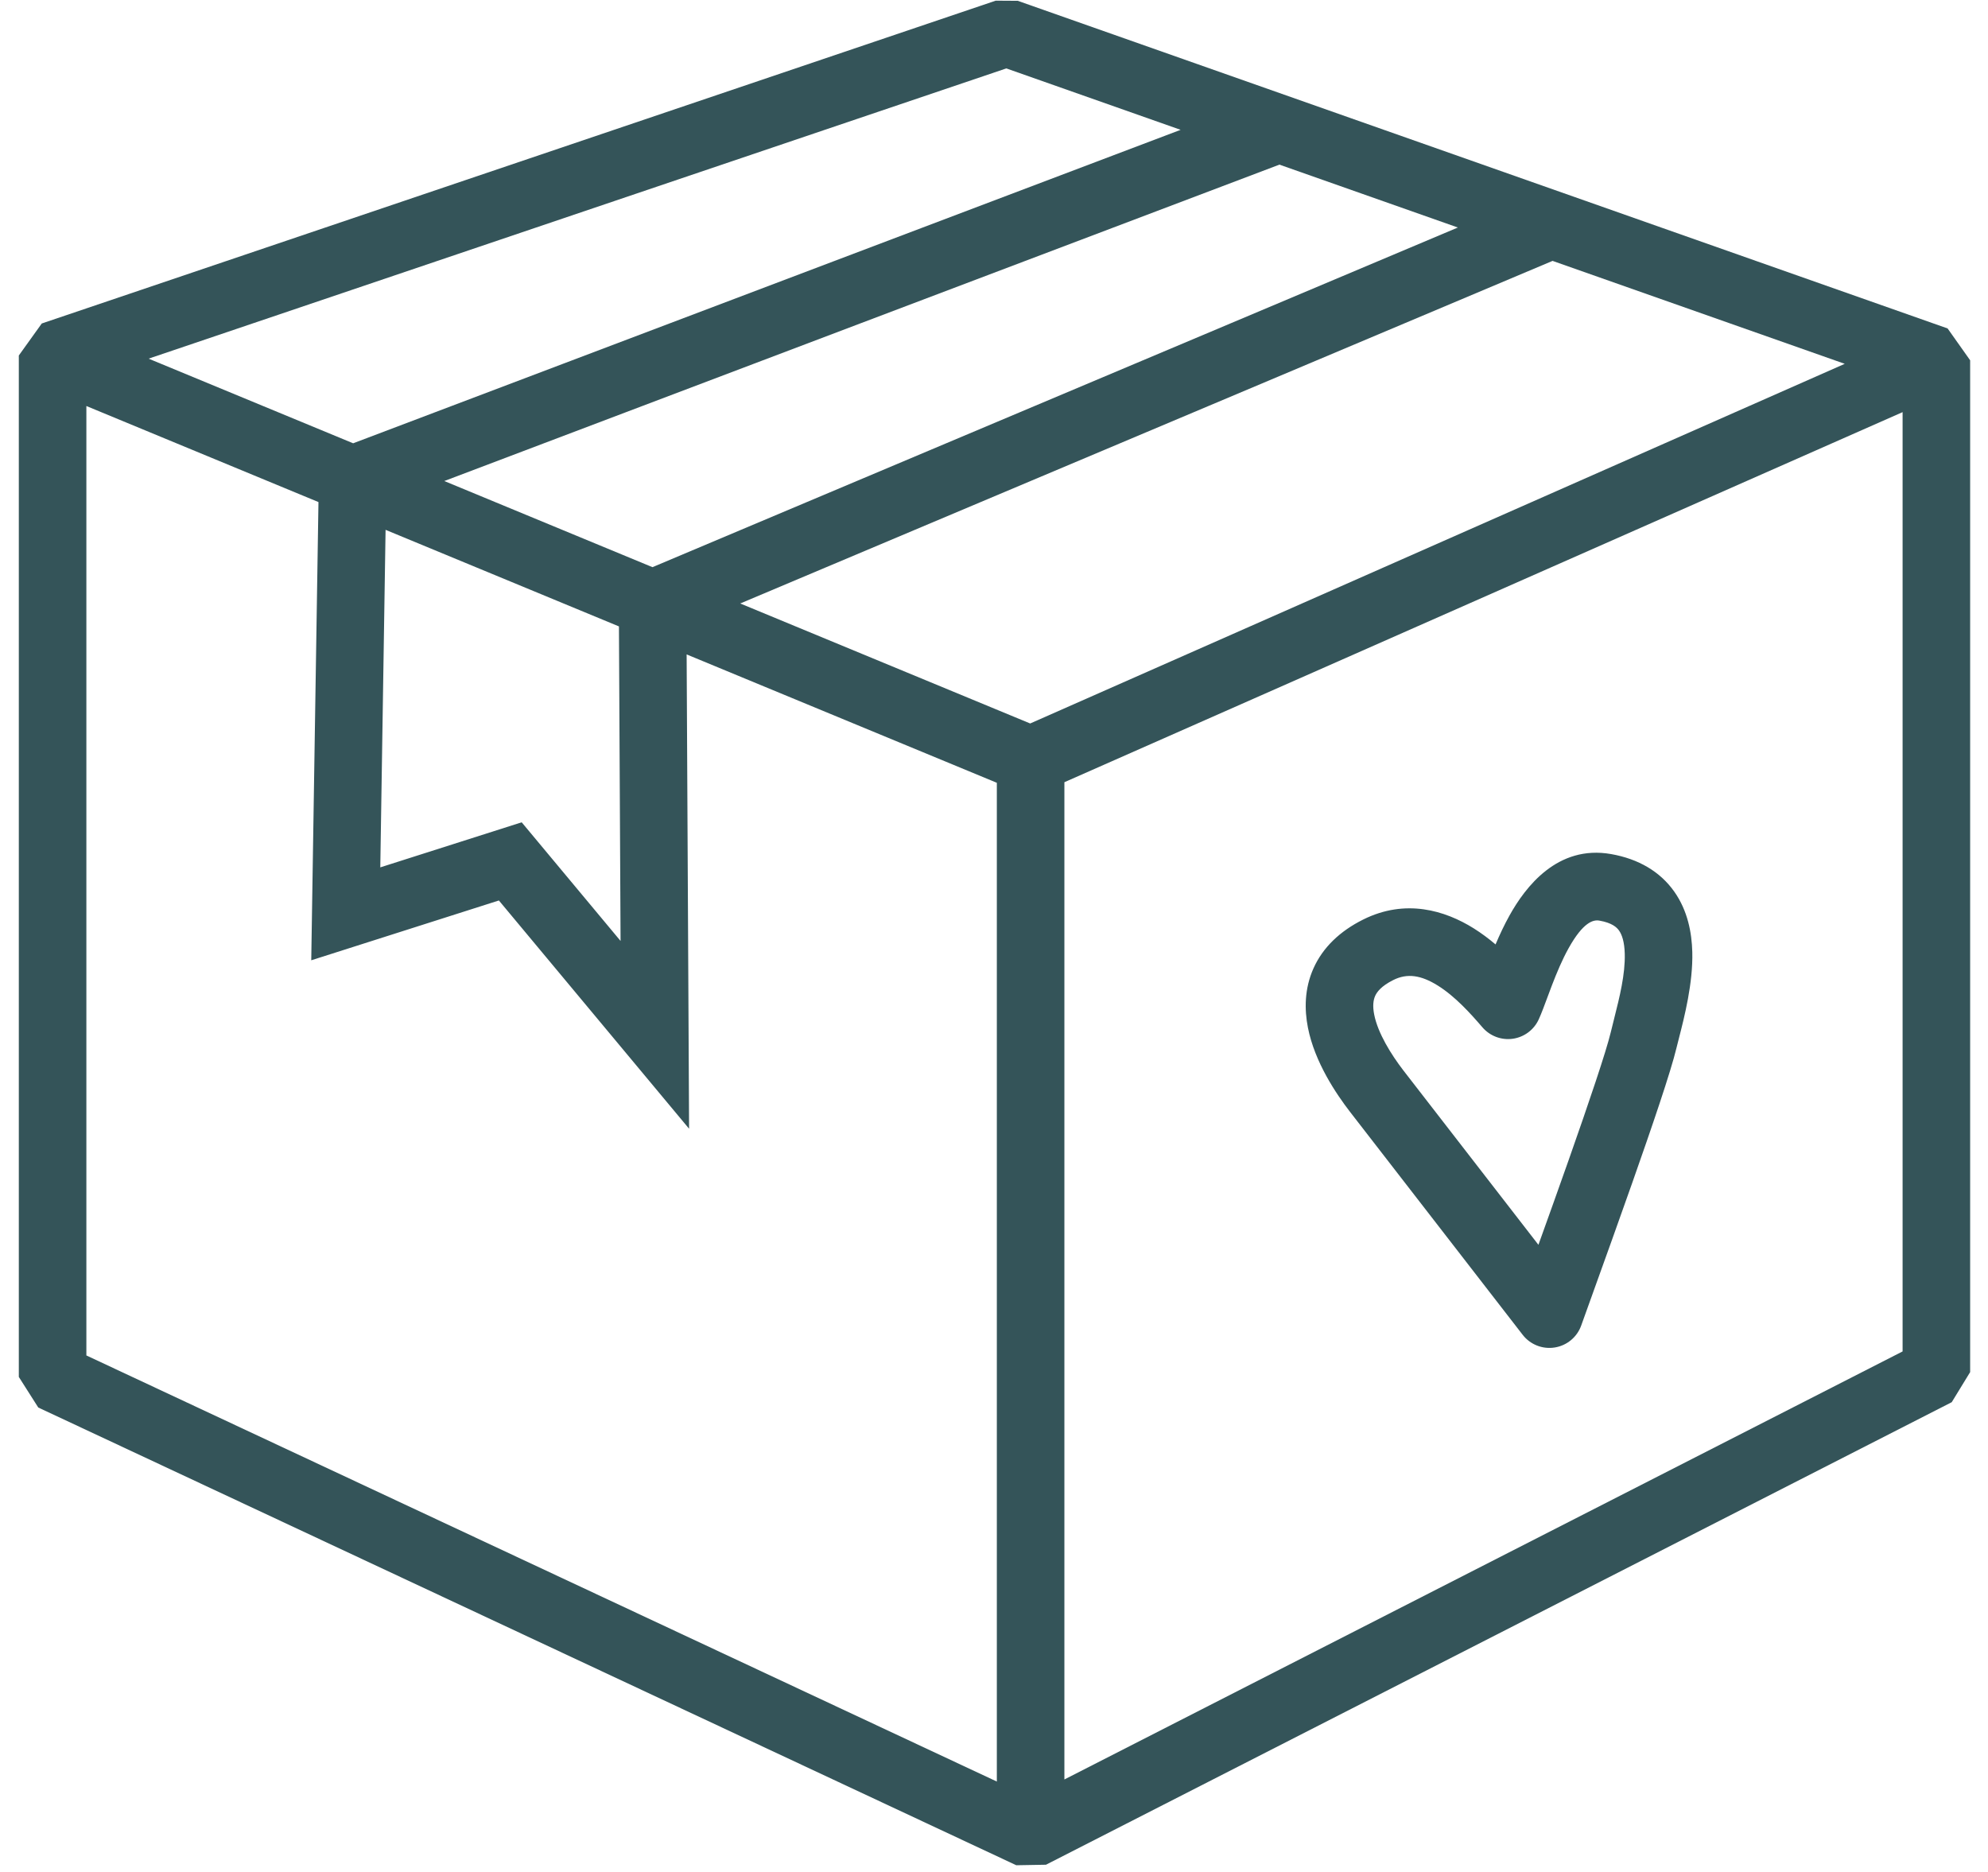 <svg width="103" height="97" viewBox="0 0 103 97" fill="none" xmlns="http://www.w3.org/2000/svg">
<path fill-rule="evenodd" clip-rule="evenodd" d="M16.5 26.011L4.475 21.035V70.223L51.647 92.299L51.647 40.555L35.575 33.904L35.702 58.477L25.848 46.652L16.126 49.751L16.5 26.011ZM98.575 70.015L55.147 92.191L55.147 40.525L98.575 21.352V70.015ZM95.578 18.849L53.375 37.482L38.352 31.265L80.44 13.516L95.578 18.849ZM75.533 11.787L33.805 29.384L23.019 24.921L66.288 8.529L75.533 11.787ZM19.703 44.937L19.977 27.45L32.068 32.453L32.152 48.749L27.029 42.602L19.703 44.937ZM61.169 6.726L18.297 22.966L7.699 18.581L52.138 3.544L61.169 6.726ZM51.588 0.035L2.164 16.759L0.975 18.417V71.336L1.983 72.921L52.655 96.635L54.193 96.608L101.121 72.645L102.075 71.086V18.666L100.907 17.016L52.731 0.042L51.588 0.035ZM80.196 51.609L80.196 51.609C80.266 51.42 80.335 51.233 80.401 51.062C80.654 50.402 80.937 49.725 81.269 49.128C82.029 47.764 82.553 47.64 82.864 47.695C83.53 47.812 83.77 48.048 83.886 48.213C84.037 48.427 84.164 48.798 84.18 49.412C84.208 50.482 83.912 51.655 83.636 52.751L83.636 52.752C83.574 52.996 83.513 53.237 83.457 53.472C83.219 54.472 82.313 57.149 81.28 60.081C80.745 61.6 80.192 63.144 79.707 64.491L72.719 55.468L72.717 55.466C72.074 54.63 71.388 53.527 71.198 52.562C71.11 52.116 71.152 51.811 71.248 51.596C71.337 51.399 71.555 51.089 72.188 50.773C72.912 50.411 73.625 50.519 74.492 51.059C75.404 51.629 76.198 52.518 76.807 53.225C77.196 53.676 77.788 53.899 78.378 53.816C78.968 53.732 79.475 53.355 79.723 52.813C79.862 52.51 80.031 52.054 80.196 51.609ZM83.472 44.248C80.688 43.757 79.028 45.96 78.212 47.424C77.933 47.924 77.693 48.441 77.486 48.929C77.135 48.632 76.753 48.345 76.345 48.09C74.879 47.176 72.829 46.541 70.625 47.641C69.418 48.243 68.537 49.089 68.055 50.163C67.581 51.219 67.58 52.302 67.764 53.238C68.118 55.038 69.234 56.68 69.946 57.603L69.949 57.607L78.892 69.155C79.284 69.66 79.92 69.912 80.551 69.811C81.183 69.711 81.709 69.274 81.924 68.672C82.09 68.206 82.308 67.6 82.561 66.9L82.561 66.897L82.563 66.893C83.133 65.309 83.876 63.247 84.581 61.244C85.584 58.397 86.571 55.507 86.862 54.283C86.896 54.139 86.941 53.968 86.991 53.773L86.991 53.773C87.266 52.7 87.721 50.933 87.679 49.322C87.653 48.329 87.445 47.187 86.748 46.197C86.016 45.158 84.896 44.499 83.472 44.248Z" fill="#345459"/>
</svg>
